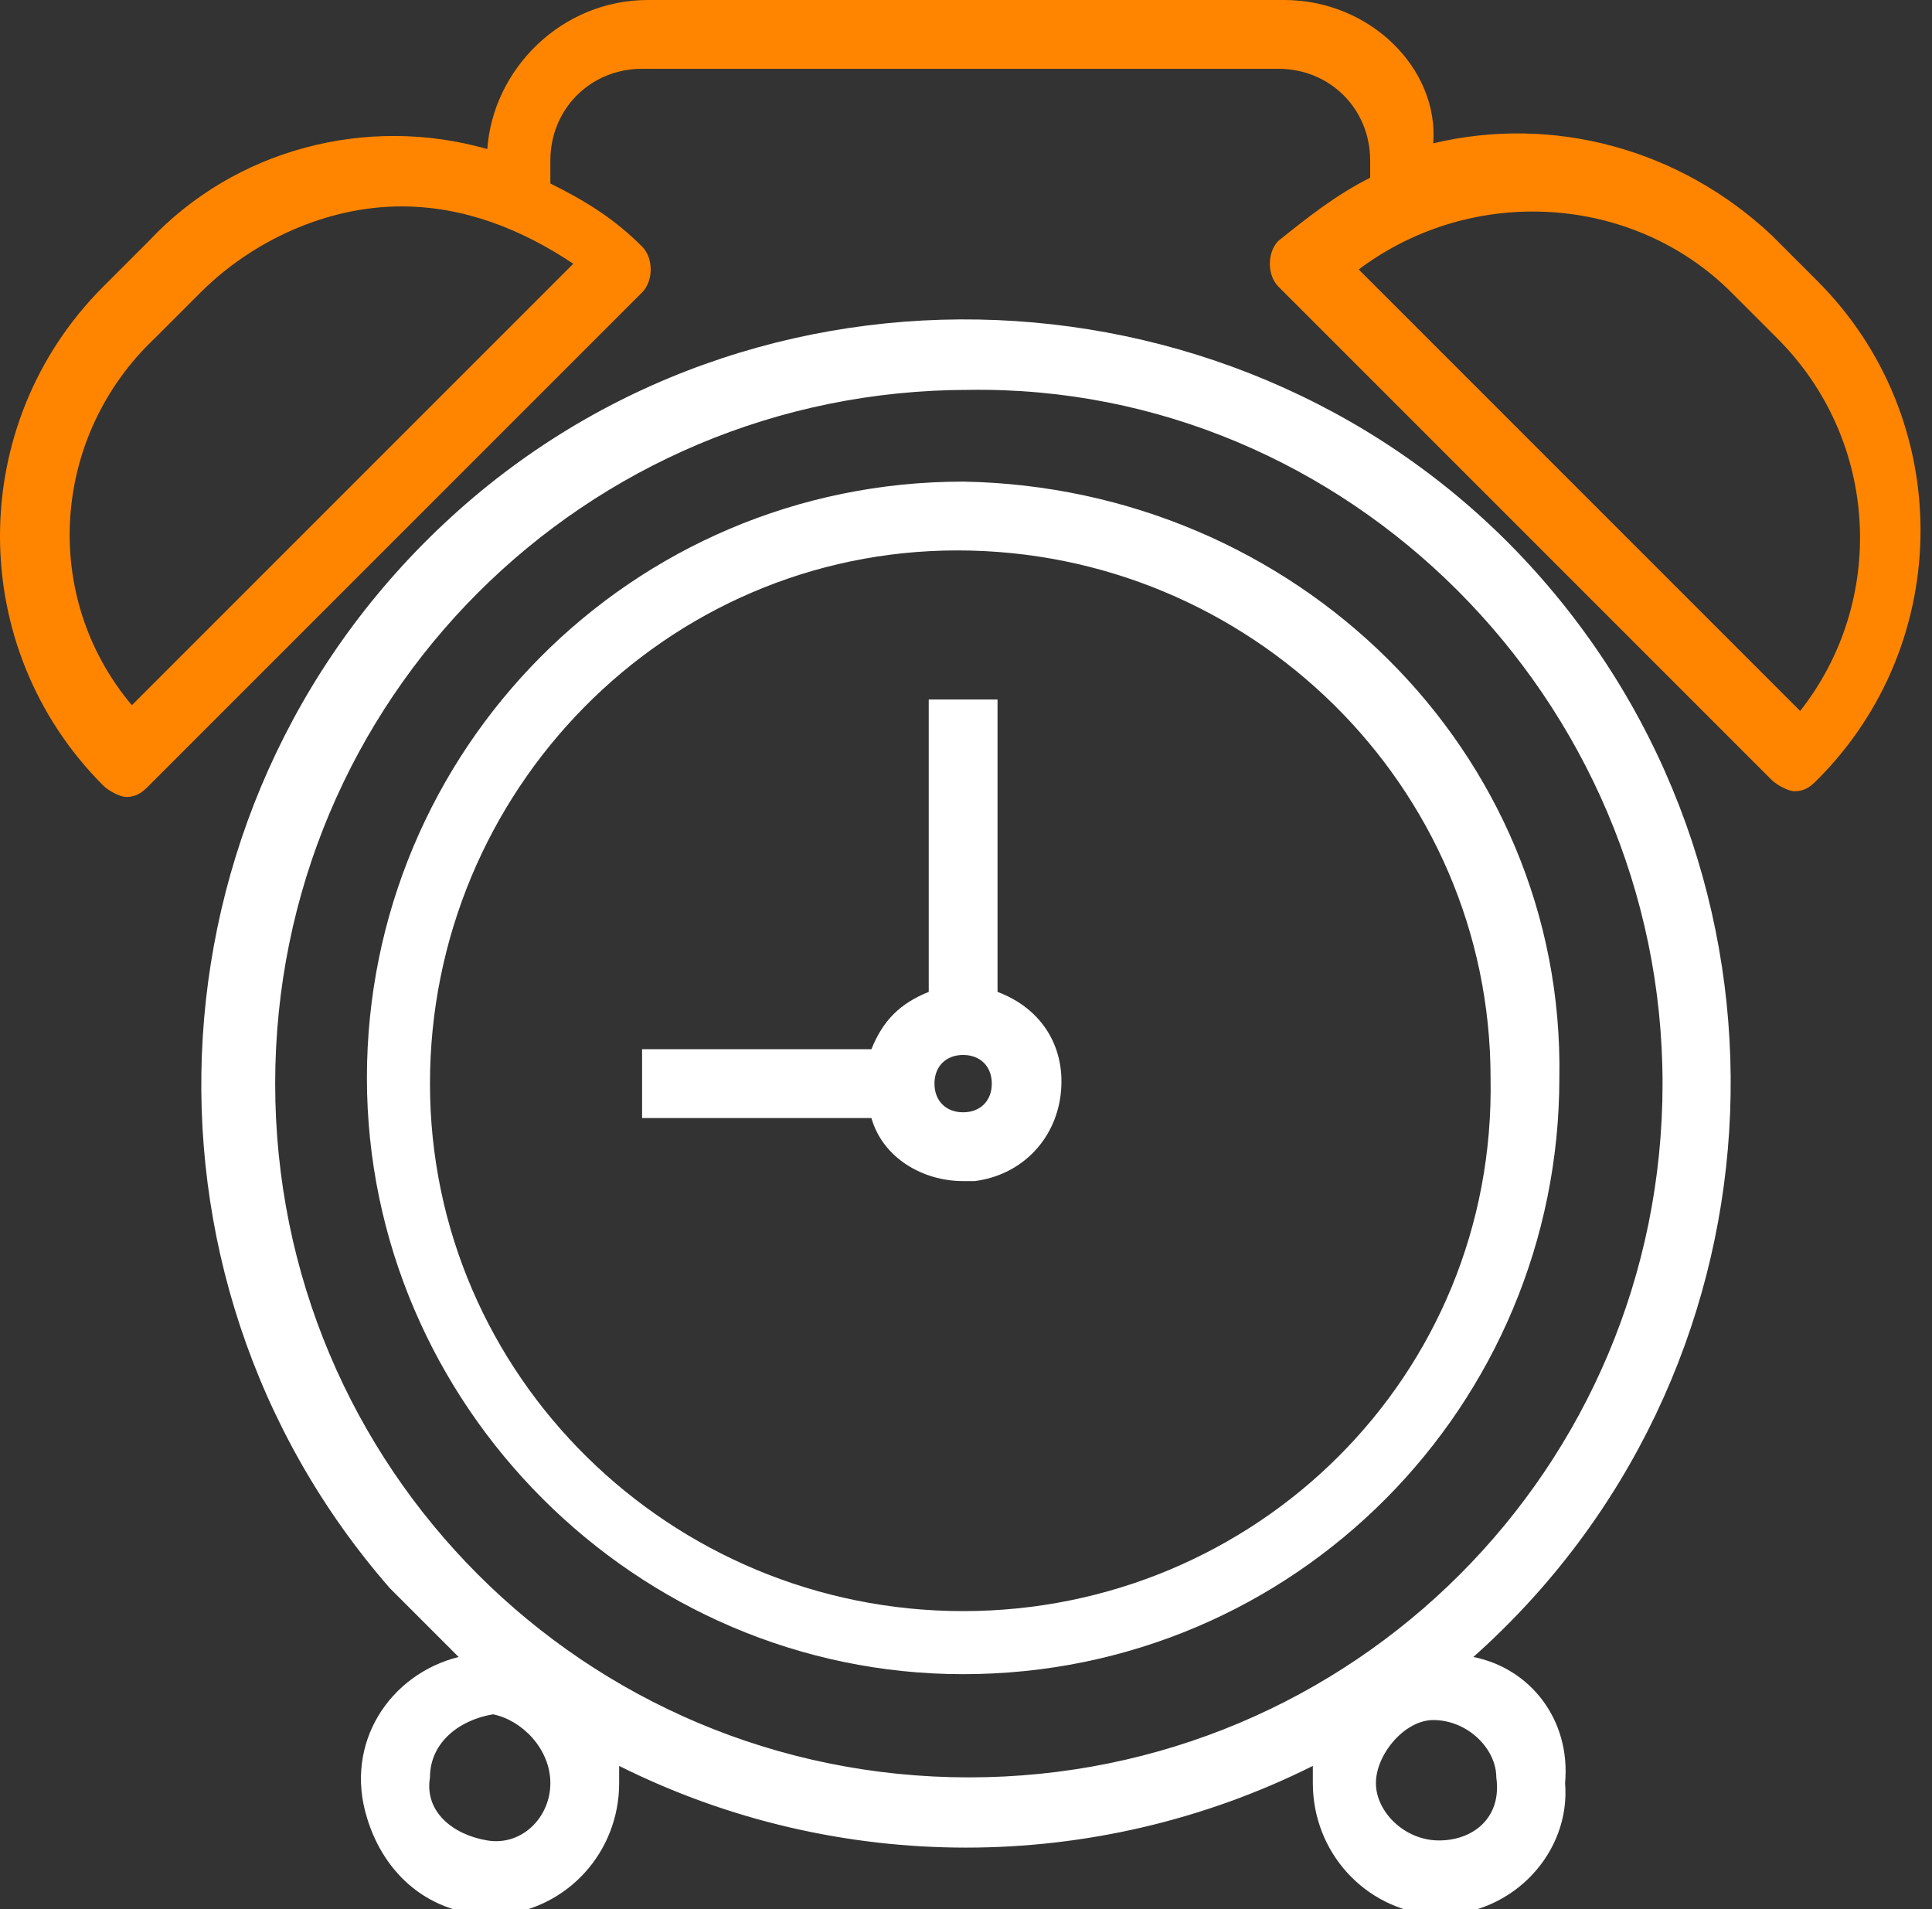 <?xml version="1.0" encoding="utf-8"?>
<!-- Generator: Adobe Illustrator 24.1.1, SVG Export Plug-In . SVG Version: 6.00 Build 0)  -->
<svg version="1.1" id="icons" xmlns="http://www.w3.org/2000/svg" xmlns:xlink="http://www.w3.org/1999/xlink" x="0px" y="0px"
	 viewBox="0 0 33.7 33.3" style="enable-background:new 0 0 33.7 33.3;" xml:space="preserve">
<rect x="0" y="0" width="33.7" height="33.3" fill="#333333" stroke="none"/>
<style type="text/css">
	.st0{fill:#FFFFFF;}
	.st1{fill:#FF8500;}
</style>
<path class="st0" d="M16.8,8.4c-5.8,0-10.4,4.7-10.4,10.4s4.7,10.4,10.4,10.4c5.8,0,10.4-4.7,10.4-10.4c0,0,0,0,0,0
	C27.3,13.1,22.6,8.5,16.8,8.4z M16.8,28.1c-5.1,0-9.3-4.1-9.3-9.2c0-5.1,4.1-9.3,9.2-9.3c5.1,0,9.3,4.1,9.3,9.2c0,0,0,0,0,0
	C26.1,24,21.9,28.1,16.8,28.1z"/>
<path class="st0" d="M17.4,17.3v-5.1h-1.2v5.1c-0.5,0.2-0.8,0.5-1,1h-4v1.2h4c0.2,0.7,0.9,1.1,1.6,1.1H17c0.8-0.1,1.4-0.7,1.5-1.5
	C18.6,18.3,18.2,17.6,17.4,17.3z M17.3,18.9c0,0.3-0.2,0.5-0.5,0.5s-0.5-0.2-0.5-0.5s0.2-0.5,0.5-0.5c0,0,0,0,0,0
	C17.1,18.4,17.3,18.6,17.3,18.9z"/>
<path class="st0" d="M25.7,28.9c5.5-4.9,6-13.3,1.2-18.8S13.5,4,8,8.9S2,22.2,6.8,27.7c0.4,0.4,0.8,0.8,1.2,1.2
	c-1.2,0.3-2,1.5-1.6,2.8c0.3,1,1.1,1.7,2.2,1.7h0.1c1.2-0.1,2.1-1.1,2.1-2.3c0-0.1,0-0.2,0-0.3c3.8,1.9,8.3,1.9,12.1,0
	c0,0.1,0,0.2,0,0.3c0,1.2,0.9,2.2,2.1,2.3h0.1c1.3,0,2.3-1.1,2.2-2.3C27.4,30,26.7,29.1,25.7,28.9L25.7,28.9z M25.1,32.1
	c-0.6,0-1.1-0.5-1.1-1s0.5-1.1,1-1.1c0.6,0,1.1,0.5,1.1,1c0,0,0,0,0,0C26.2,31.7,25.7,32.1,25.1,32.1z M29,18.9
	C29,25.6,23.6,31,16.9,31c-6.7,0-12.1-5.4-12.1-12.1c0-6.7,5.4-12.1,12.1-12.1C23.5,6.7,29,12.2,29,18.9C29,18.9,29,18.9,29,18.9z
	 M9.6,31.1c0,0.6-0.5,1.1-1.1,1s-1.1-0.5-1-1.1c0-0.6,0.5-1,1.1-1.1C9.1,30,9.6,30.5,9.6,31.1z"/>
<path class="st1" d="M2.2,13.9c0.2,0,0.3-0.1,0.4-0.2l8.6-8.6c0.2-0.2,0.2-0.6,0-0.8c0,0,0,0,0,0c-0.5-0.5-1-0.8-1.6-1.1V2.8
	c0-0.9,0.7-1.6,1.6-1.6h11.1c0.9,0,1.6,0.7,1.6,1.6c0,0,0,0,0,0v0.3c-0.6,0.3-1.1,0.7-1.6,1.1c-0.2,0.2-0.2,0.6,0,0.8l8.6,8.6
	c0.1,0.1,0.3,0.2,0.4,0.2c0.2,0,0.3-0.1,0.4-0.2c2.4-2.4,2.4-6.3,0-8.7l-0.8-0.8c-1.6-1.5-3.8-2.1-5.9-1.6C25.1,1.2,23.9,0,22.4,0
	H11.3C9.8,0,8.6,1.2,8.5,2.6c-2.1-0.6-4.4,0-5.9,1.6L1.8,5c-2.4,2.4-2.4,6.3,0,8.7C1.9,13.8,2.1,13.9,2.2,13.9z M2.7,5.9l0.8-0.8
	c0.9-0.9,2.2-1.5,3.5-1.5c1.1,0,2.1,0.4,3,1l-7.7,7.7C0.7,10.4,0.9,7.6,2.7,5.9L2.7,5.9z M23.7,4.7c2-1.5,4.8-1.3,6.5,0.4L31,5.9
	c1.8,1.8,1.9,4.6,0.4,6.5L23.7,4.7z"/>
</svg>
